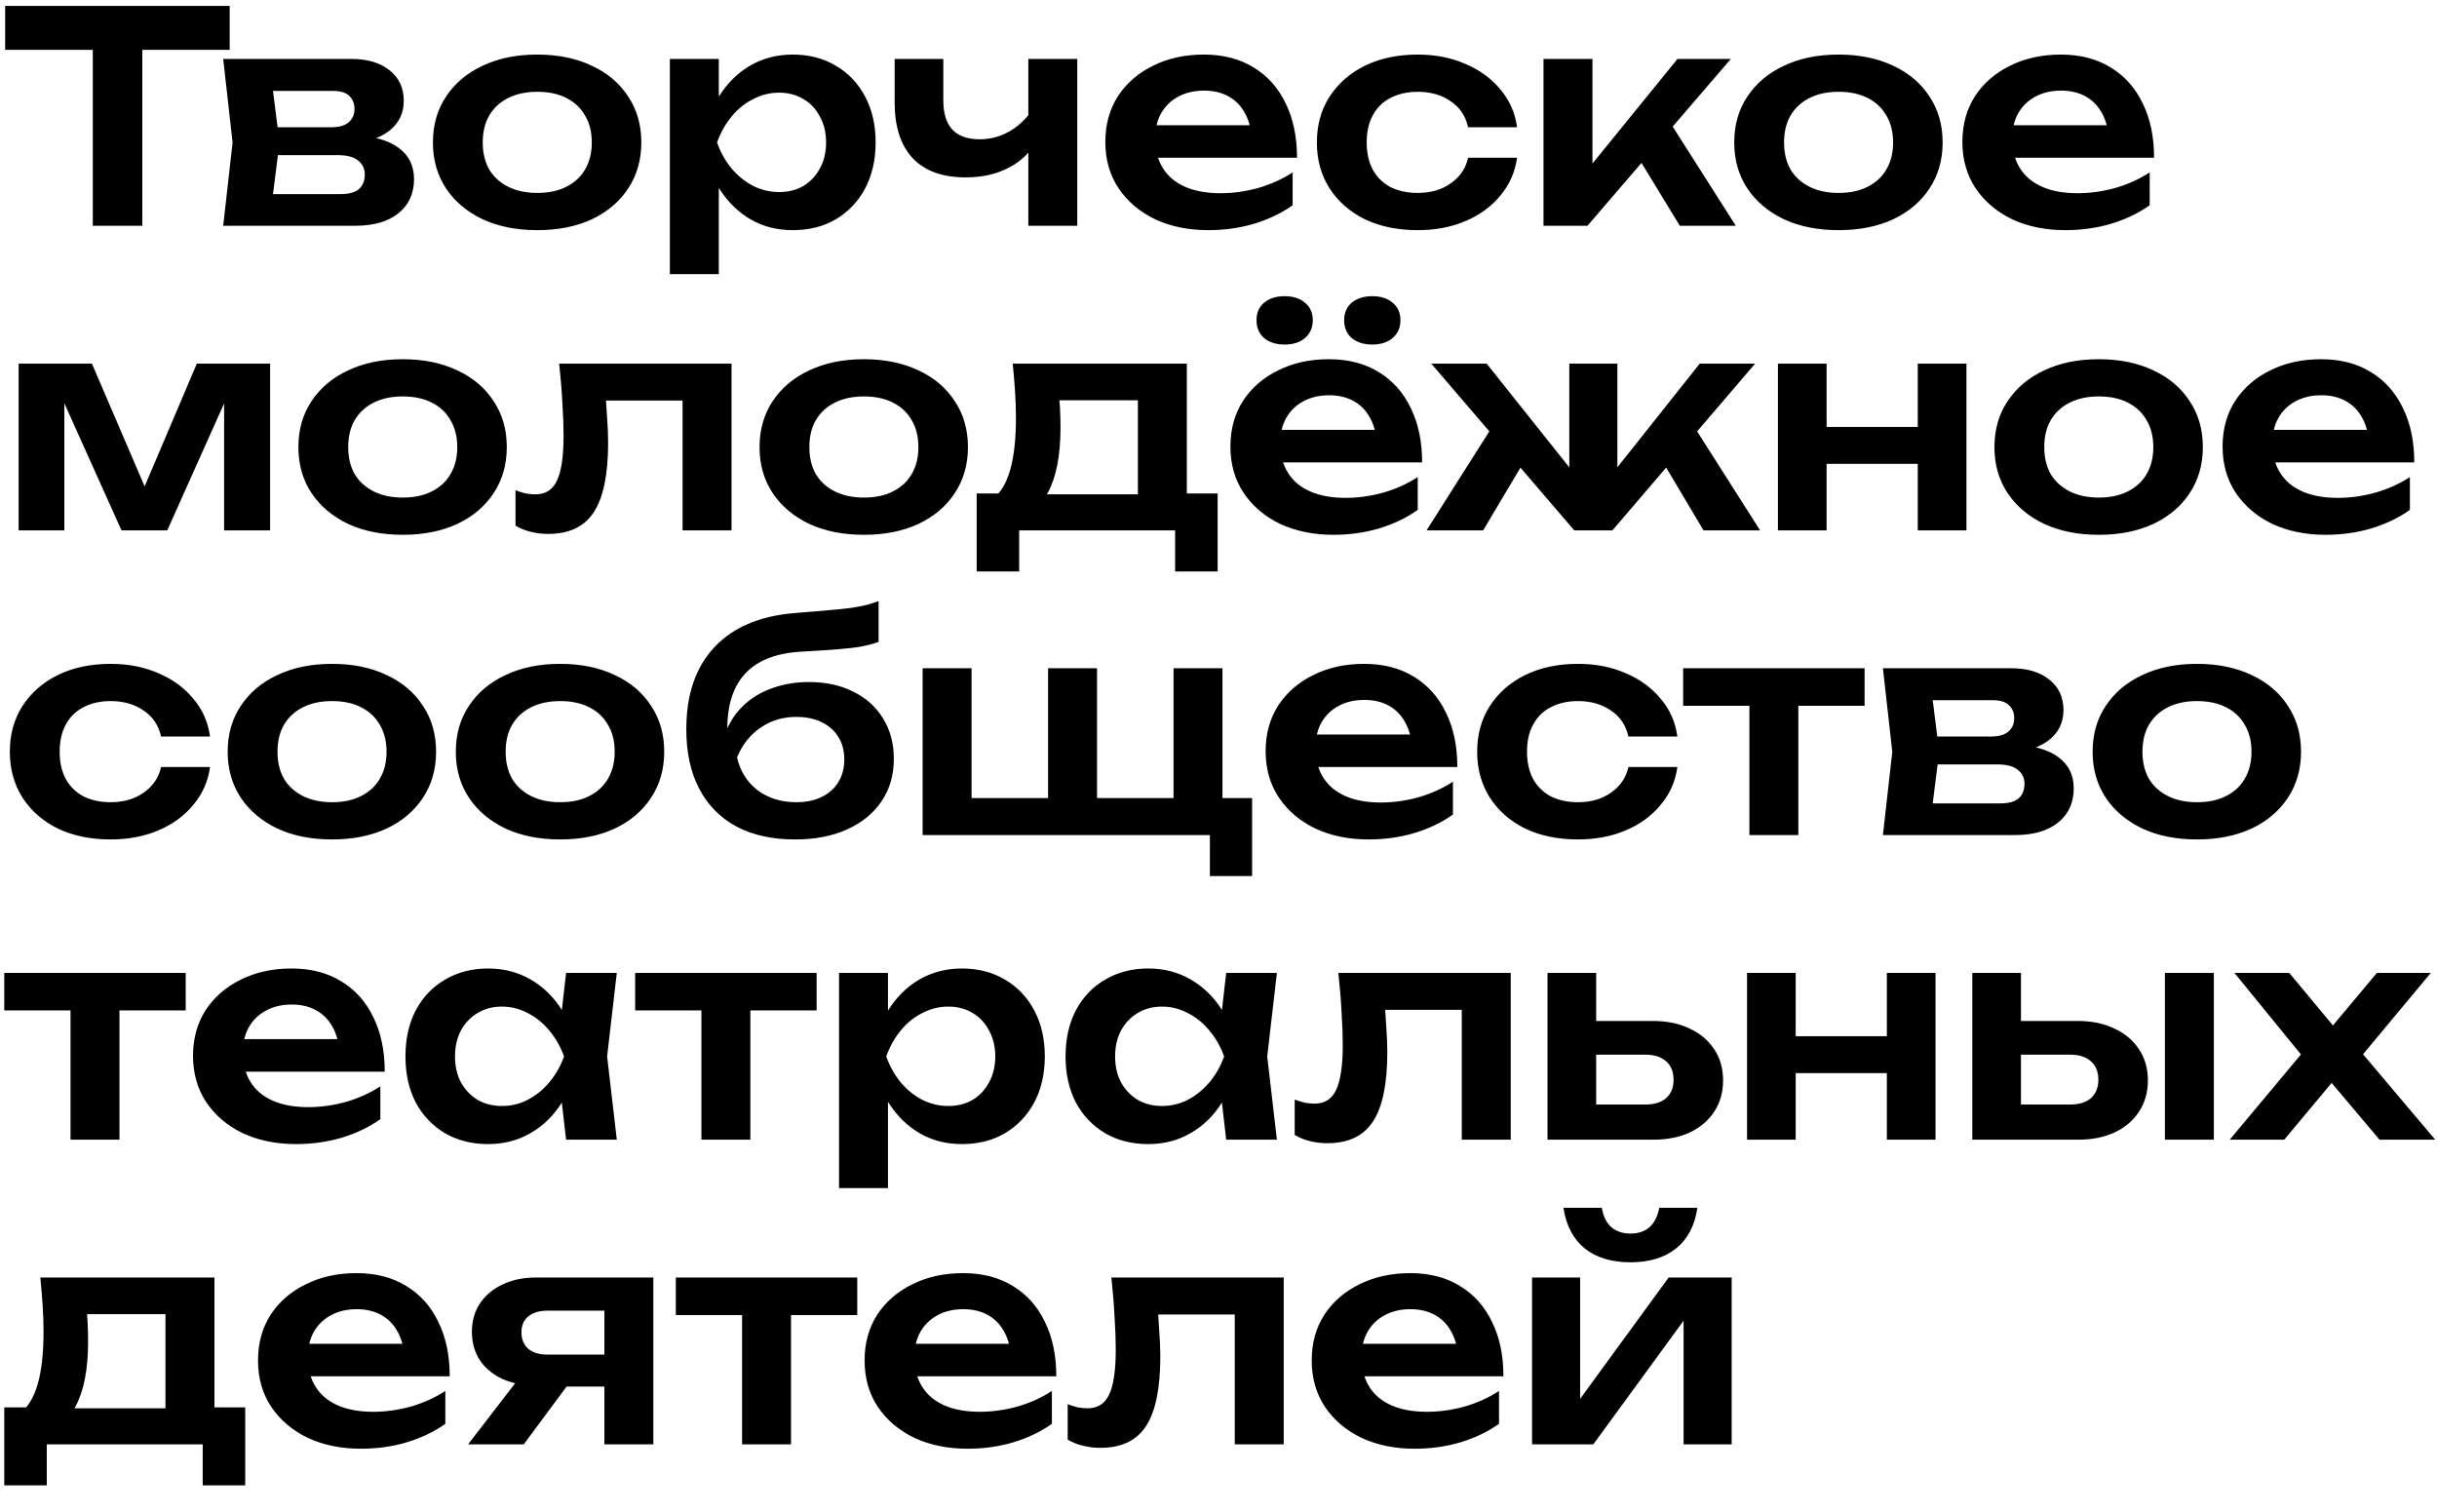 <?xml version="1.0" encoding="UTF-8"?> <svg xmlns="http://www.w3.org/2000/svg" width="224" height="139" viewBox="0 0 224 139" fill="none"><g clip-path="url(#clip0_1291_3607)"><path d="M8.529 2.59H13.082V20.75H8.529V2.59ZM0.473 0.543H21.111V4.584H0.473V0.543ZM20.516 20.75L21.378 13.098L20.516 5.419H32.317C33.79 5.419 34.957 5.77 35.819 6.47C36.682 7.153 37.113 8.087 37.113 9.272C37.113 10.386 36.682 11.293 35.819 11.993C34.957 12.676 33.754 13.08 32.209 13.206L32.532 12.452C34.329 12.505 35.694 12.883 36.628 13.583C37.58 14.266 38.056 15.227 38.056 16.466C38.056 17.795 37.571 18.846 36.601 19.618C35.649 20.373 34.338 20.75 32.667 20.75H20.516ZM24.854 19.753L23.129 17.84H31.293C32.065 17.84 32.631 17.688 32.99 17.382C33.35 17.059 33.529 16.61 33.529 16.035C33.529 15.514 33.332 15.092 32.937 14.769C32.541 14.427 31.895 14.257 30.997 14.257H24.045V11.697H30.404C31.158 11.697 31.706 11.544 32.047 11.239C32.407 10.934 32.586 10.521 32.586 10C32.586 9.515 32.425 9.12 32.101 8.814C31.796 8.509 31.293 8.356 30.593 8.356H23.156L24.854 6.443L25.689 13.098L24.854 19.753ZM49.384 21.154C47.48 21.154 45.809 20.822 44.372 20.157C42.935 19.475 41.813 18.532 41.005 17.328C40.196 16.107 39.792 14.697 39.792 13.098C39.792 11.482 40.196 10.072 41.005 8.868C41.813 7.647 42.935 6.704 44.372 6.039C45.809 5.357 47.48 5.015 49.384 5.015C51.288 5.015 52.958 5.357 54.395 6.039C55.832 6.704 56.946 7.647 57.736 8.868C58.544 10.072 58.949 11.482 58.949 13.098C58.949 14.697 58.544 16.107 57.736 17.328C56.946 18.532 55.832 19.475 54.395 20.157C52.958 20.822 51.288 21.154 49.384 21.154ZM49.384 17.732C50.426 17.732 51.315 17.544 52.051 17.167C52.806 16.789 53.38 16.259 53.776 15.577C54.189 14.876 54.395 14.05 54.395 13.098C54.395 12.128 54.189 11.302 53.776 10.62C53.38 9.919 52.806 9.38 52.051 9.003C51.315 8.626 50.426 8.437 49.384 8.437C48.36 8.437 47.471 8.626 46.716 9.003C45.962 9.38 45.378 9.919 44.965 10.62C44.57 11.302 44.372 12.128 44.372 13.098C44.372 14.05 44.57 14.876 44.965 15.577C45.378 16.259 45.962 16.789 46.716 17.167C47.471 17.544 48.36 17.732 49.384 17.732ZM61.571 5.419H66.07V10.296L65.882 10.889V14.58L66.07 15.685V25.196H61.571V5.419ZM64.507 13.098C64.813 11.464 65.343 10.045 66.097 8.841C66.869 7.62 67.83 6.677 68.98 6.012C70.147 5.348 71.441 5.015 72.86 5.015C74.368 5.015 75.689 5.357 76.82 6.039C77.97 6.704 78.868 7.647 79.515 8.868C80.161 10.072 80.485 11.482 80.485 13.098C80.485 14.697 80.161 16.107 79.515 17.328C78.868 18.532 77.97 19.475 76.82 20.157C75.689 20.822 74.368 21.154 72.86 21.154C71.423 21.154 70.129 20.822 68.98 20.157C67.848 19.493 66.896 18.559 66.124 17.355C65.352 16.134 64.813 14.715 64.507 13.098ZM75.931 13.098C75.931 12.2 75.743 11.41 75.365 10.727C75.006 10.027 74.503 9.488 73.857 9.111C73.21 8.715 72.465 8.518 71.62 8.518C70.776 8.518 69.977 8.715 69.222 9.111C68.468 9.488 67.803 10.027 67.229 10.727C66.672 11.41 66.232 12.2 65.908 13.098C66.232 13.996 66.672 14.787 67.229 15.469C67.803 16.152 68.468 16.691 69.222 17.086C69.977 17.463 70.776 17.652 71.62 17.652C72.465 17.652 73.21 17.463 73.857 17.086C74.503 16.691 75.006 16.152 75.365 15.469C75.743 14.787 75.931 13.996 75.931 13.098ZM88.781 16.304C86.643 16.304 85.018 15.721 83.904 14.553C82.791 13.368 82.234 11.661 82.234 9.434V5.419H86.706V9.245C86.706 11.616 87.82 12.802 90.047 12.802C90.999 12.802 91.897 12.568 92.742 12.101C93.604 11.616 94.358 10.898 95.005 9.946L95.274 12.937C94.717 13.996 93.864 14.823 92.715 15.415C91.583 16.008 90.272 16.304 88.781 16.304ZM94.52 20.75V5.419H99.019V20.75H94.52ZM111.055 21.154C109.241 21.154 107.615 20.822 106.178 20.157C104.759 19.475 103.636 18.523 102.81 17.301C102.002 16.08 101.598 14.661 101.598 13.044C101.598 11.446 101.984 10.045 102.756 8.841C103.547 7.638 104.624 6.704 105.989 6.039C107.355 5.357 108.908 5.015 110.651 5.015C112.429 5.015 113.956 5.41 115.231 6.201C116.506 6.973 117.485 8.069 118.168 9.488C118.868 10.907 119.218 12.577 119.218 14.499H105.208V11.509H116.794L115.042 12.586C114.97 11.688 114.746 10.925 114.369 10.296C114.009 9.667 113.515 9.182 112.887 8.841C112.258 8.5 111.522 8.329 110.678 8.329C109.761 8.329 108.962 8.518 108.28 8.895C107.615 9.254 107.094 9.766 106.717 10.431C106.358 11.078 106.178 11.841 106.178 12.721C106.178 13.781 106.412 14.688 106.879 15.442C107.346 16.197 108.028 16.771 108.926 17.167C109.824 17.562 110.911 17.759 112.186 17.759C113.336 17.759 114.494 17.598 115.662 17.274C116.829 16.933 117.88 16.457 118.814 15.846V18.864C117.808 19.582 116.632 20.148 115.285 20.561C113.956 20.957 112.546 21.154 111.055 21.154ZM139.444 14.499C139.264 15.81 138.752 16.969 137.908 17.975C137.082 18.981 136.013 19.762 134.702 20.319C133.391 20.876 131.927 21.154 130.31 21.154C128.478 21.154 126.862 20.822 125.461 20.157C124.077 19.475 122.991 18.523 122.2 17.301C121.428 16.08 121.042 14.679 121.042 13.098C121.042 11.5 121.428 10.099 122.2 8.895C122.991 7.674 124.077 6.722 125.461 6.039C126.862 5.357 128.478 5.015 130.31 5.015C131.927 5.015 133.391 5.303 134.702 5.878C136.013 6.434 137.082 7.216 137.908 8.222C138.752 9.209 139.264 10.368 139.444 11.697H134.944C134.711 10.655 134.172 9.856 133.328 9.299C132.502 8.724 131.496 8.437 130.31 8.437C129.358 8.437 128.523 8.626 127.805 9.003C127.104 9.362 126.565 9.892 126.188 10.592C125.811 11.275 125.622 12.11 125.622 13.098C125.622 14.068 125.811 14.903 126.188 15.604C126.565 16.287 127.104 16.816 127.805 17.194C128.523 17.553 129.358 17.732 130.31 17.732C131.514 17.732 132.529 17.436 133.355 16.843C134.199 16.25 134.729 15.469 134.944 14.499H139.444ZM141.873 20.75V5.419H146.373V17.113L145.052 16.655L154.186 5.419H159.09L145.915 20.75H141.873ZM154.402 20.75L149.821 13.233L153.135 10.673L159.548 20.75H154.402ZM168.996 21.154C167.092 21.154 165.421 20.822 163.984 20.157C162.547 19.475 161.425 18.532 160.616 17.328C159.808 16.107 159.404 14.697 159.404 13.098C159.404 11.482 159.808 10.072 160.616 8.868C161.425 7.647 162.547 6.704 163.984 6.039C165.421 5.357 167.092 5.015 168.996 5.015C170.9 5.015 172.57 5.357 174.007 6.039C175.444 6.704 176.558 7.647 177.348 8.868C178.156 10.072 178.56 11.482 178.56 13.098C178.56 14.697 178.156 16.107 177.348 17.328C176.558 18.532 175.444 19.475 174.007 20.157C172.57 20.822 170.9 21.154 168.996 21.154ZM168.996 17.732C170.038 17.732 170.927 17.544 171.663 17.167C172.417 16.789 172.992 16.259 173.387 15.577C173.801 14.876 174.007 14.05 174.007 13.098C174.007 12.128 173.801 11.302 173.387 10.62C172.992 9.919 172.417 9.38 171.663 9.003C170.927 8.626 170.038 8.437 168.996 8.437C167.972 8.437 167.083 8.626 166.328 9.003C165.574 9.38 164.99 9.919 164.577 10.62C164.182 11.302 163.984 12.128 163.984 13.098C163.984 14.05 164.182 14.876 164.577 15.577C164.99 16.259 165.574 16.789 166.328 17.167C167.083 17.544 167.972 17.732 168.996 17.732ZM189.831 21.154C188.017 21.154 186.392 20.822 184.955 20.157C183.536 19.475 182.413 18.523 181.587 17.301C180.778 16.08 180.374 14.661 180.374 13.044C180.374 11.446 180.76 10.045 181.533 8.841C182.323 7.638 183.401 6.704 184.766 6.039C186.131 5.357 187.685 5.015 189.427 5.015C191.205 5.015 192.732 5.41 194.007 6.201C195.283 6.973 196.262 8.069 196.944 9.488C197.645 10.907 197.995 12.577 197.995 14.499H183.985V11.509H195.57L193.819 12.586C193.747 11.688 193.522 10.925 193.145 10.296C192.786 9.667 192.292 9.182 191.663 8.841C191.035 8.5 190.298 8.329 189.454 8.329C188.538 8.329 187.739 8.518 187.056 8.895C186.392 9.254 185.871 9.766 185.493 10.431C185.134 11.078 184.955 11.841 184.955 12.721C184.955 13.781 185.188 14.688 185.655 15.442C186.122 16.197 186.805 16.771 187.703 17.167C188.601 17.562 189.688 17.759 190.963 17.759C192.112 17.759 193.271 17.598 194.438 17.274C195.606 16.933 196.657 16.457 197.591 15.846V18.864C196.585 19.582 195.408 20.148 194.061 20.561C192.732 20.957 191.322 21.154 189.831 21.154ZM1.712 48.75V33.419H8.448L14.025 46.406H12.57L18.093 33.419H24.829V48.75H20.599V35.036H21.515L15.372 48.75H11.169L5.026 35.09L5.915 35.063V48.75H1.712ZM37.017 49.154C35.113 49.154 33.443 48.822 32.006 48.157C30.569 47.475 29.446 46.532 28.638 45.328C27.83 44.107 27.426 42.697 27.426 41.098C27.426 39.482 27.83 38.072 28.638 36.868C29.446 35.647 30.569 34.704 32.006 34.039C33.443 33.357 35.113 33.015 37.017 33.015C38.921 33.015 40.592 33.357 42.029 34.039C43.466 34.704 44.579 35.647 45.37 36.868C46.178 38.072 46.582 39.482 46.582 41.098C46.582 42.697 46.178 44.107 45.37 45.328C44.579 46.532 43.466 47.475 42.029 48.157C40.592 48.822 38.921 49.154 37.017 49.154ZM37.017 45.732C38.059 45.732 38.948 45.544 39.685 45.167C40.439 44.789 41.014 44.26 41.409 43.577C41.822 42.876 42.029 42.05 42.029 41.098C42.029 40.128 41.822 39.302 41.409 38.62C41.014 37.919 40.439 37.38 39.685 37.003C38.948 36.626 38.059 36.437 37.017 36.437C35.994 36.437 35.105 36.626 34.35 37.003C33.596 37.38 33.012 37.919 32.599 38.62C32.204 39.302 32.006 40.128 32.006 41.098C32.006 42.05 32.204 42.876 32.599 43.577C33.012 44.26 33.596 44.789 34.35 45.167C35.105 45.544 35.994 45.732 37.017 45.732ZM51.397 33.419H67.24V48.75H62.74V34.767L64.815 36.814H53.634L55.574 35.144C55.663 36.239 55.735 37.254 55.789 38.188C55.861 39.104 55.897 39.931 55.897 40.667C55.897 43.613 55.457 45.75 54.577 47.08C53.714 48.409 52.313 49.073 50.373 49.073C49.835 49.073 49.314 49.01 48.811 48.885C48.326 48.777 47.85 48.588 47.383 48.319V45.059C47.706 45.185 48.02 45.283 48.326 45.355C48.649 45.409 48.946 45.436 49.215 45.436C50.131 45.436 50.787 45.023 51.182 44.197C51.595 43.352 51.801 41.969 51.801 40.047C51.801 39.185 51.766 38.197 51.694 37.084C51.64 35.97 51.541 34.749 51.397 33.419ZM79.405 49.154C77.501 49.154 75.831 48.822 74.394 48.157C72.957 47.475 71.834 46.532 71.026 45.328C70.218 44.107 69.814 42.697 69.814 41.098C69.814 39.482 70.218 38.072 71.026 36.868C71.834 35.647 72.957 34.704 74.394 34.039C75.831 33.357 77.501 33.015 79.405 33.015C81.309 33.015 82.98 33.357 84.417 34.039C85.853 34.704 86.967 35.647 87.757 36.868C88.566 38.072 88.97 39.482 88.97 41.098C88.97 42.697 88.566 44.107 87.757 45.328C86.967 46.532 85.853 47.475 84.417 48.157C82.98 48.822 81.309 49.154 79.405 49.154ZM79.405 45.732C80.447 45.732 81.336 45.544 82.073 45.167C82.827 44.789 83.402 44.26 83.797 43.577C84.21 42.876 84.417 42.05 84.417 41.098C84.417 40.128 84.21 39.302 83.797 38.62C83.402 37.919 82.827 37.38 82.073 37.003C81.336 36.626 80.447 36.437 79.405 36.437C78.381 36.437 77.492 36.626 76.738 37.003C75.983 37.38 75.4 37.919 74.987 38.62C74.591 39.302 74.394 40.128 74.394 41.098C74.394 42.05 74.591 42.876 74.987 43.577C75.4 44.26 75.983 44.789 76.738 45.167C77.492 45.544 78.381 45.732 79.405 45.732ZM111.919 45.355V52.522H108.012V48.75H93.679V52.522H89.772V45.355H94.056L95.053 45.436H106.207L107.096 45.355H111.919ZM93.086 33.419H109.09V47.726H104.591V34.713L106.665 36.787H95.322L97.127 35.171C97.289 35.943 97.388 36.68 97.424 37.38C97.46 38.063 97.478 38.7 97.478 39.293C97.478 41.844 97.091 43.837 96.319 45.274C95.547 46.693 94.46 47.403 93.059 47.403L91.227 45.867C92.664 44.825 93.382 42.338 93.382 38.404C93.382 37.632 93.355 36.832 93.301 36.006C93.248 35.162 93.176 34.3 93.086 33.419ZM122.553 49.154C120.739 49.154 119.113 48.822 117.676 48.157C116.257 47.475 115.135 46.523 114.308 45.301C113.5 44.08 113.096 42.661 113.096 41.044C113.096 39.446 113.482 38.045 114.254 36.841C115.045 35.638 116.122 34.704 117.488 34.039C118.853 33.357 120.406 33.015 122.149 33.015C123.927 33.015 125.454 33.41 126.729 34.201C128.004 34.973 128.983 36.069 129.666 37.488C130.366 38.907 130.717 40.577 130.717 42.499H116.706V39.509H128.292L126.54 40.586C126.469 39.688 126.244 38.925 125.867 38.296C125.508 37.667 125.014 37.182 124.385 36.841C123.756 36.5 123.02 36.329 122.176 36.329C121.26 36.329 120.46 36.518 119.778 36.895C119.113 37.254 118.592 37.766 118.215 38.431C117.856 39.078 117.676 39.841 117.676 40.721C117.676 41.781 117.91 42.688 118.377 43.442C118.844 44.197 119.526 44.771 120.424 45.167C121.322 45.562 122.409 45.759 123.684 45.759C124.834 45.759 125.993 45.598 127.16 45.274C128.328 44.933 129.378 44.457 130.312 43.846V46.864C129.307 47.583 128.13 48.148 126.783 48.561C125.454 48.957 124.044 49.154 122.553 49.154ZM118.08 31.668C117.308 31.668 116.679 31.471 116.194 31.075C115.727 30.662 115.494 30.114 115.494 29.432C115.494 28.749 115.727 28.21 116.194 27.815C116.679 27.42 117.308 27.223 118.08 27.223C118.853 27.223 119.472 27.42 119.939 27.815C120.424 28.21 120.667 28.749 120.667 29.432C120.667 30.114 120.424 30.662 119.939 31.075C119.472 31.471 118.853 31.668 118.08 31.668ZM126.136 31.668C125.364 31.668 124.735 31.471 124.25 31.075C123.783 30.662 123.55 30.114 123.55 29.432C123.55 28.749 123.783 28.21 124.25 27.815C124.735 27.42 125.364 27.223 126.136 27.223C126.909 27.223 127.528 27.42 127.995 27.815C128.48 28.21 128.723 28.749 128.723 29.432C128.723 30.114 128.48 30.662 127.995 31.075C127.528 31.471 126.909 31.668 126.136 31.668ZM131.123 48.75L137.509 38.673L140.796 41.233L136.323 48.75H131.123ZM156.584 48.75L152.112 41.233L155.372 38.673L161.784 48.75H156.584ZM148.663 44.978L147.397 44.547L156.234 33.419H161.326L148.205 48.75H144.703L131.554 33.419H136.647L145.511 44.547L144.245 44.978V33.419H148.663V44.978ZM163.422 33.419H167.895V48.75H163.422V33.419ZM176.274 33.419H180.747V48.75H176.274V33.419ZM165.982 39.239H178.025V42.634H165.982V39.239ZM192.913 49.154C191.009 49.154 189.338 48.822 187.901 48.157C186.464 47.475 185.342 46.532 184.534 45.328C183.725 44.107 183.321 42.697 183.321 41.098C183.321 39.482 183.725 38.072 184.534 36.868C185.342 35.647 186.464 34.704 187.901 34.039C189.338 33.357 191.009 33.015 192.913 33.015C194.817 33.015 196.487 33.357 197.924 34.039C199.361 34.704 200.475 35.647 201.265 36.868C202.073 38.072 202.478 39.482 202.478 41.098C202.478 42.697 202.073 44.107 201.265 45.328C200.475 46.532 199.361 47.475 197.924 48.157C196.487 48.822 194.817 49.154 192.913 49.154ZM192.913 45.732C193.955 45.732 194.844 45.544 195.58 45.167C196.335 44.789 196.909 44.26 197.305 43.577C197.718 42.876 197.924 42.05 197.924 41.098C197.924 40.128 197.718 39.302 197.305 38.62C196.909 37.919 196.335 37.38 195.58 37.003C194.844 36.626 193.955 36.437 192.913 36.437C191.889 36.437 191 36.626 190.245 37.003C189.491 37.38 188.907 37.919 188.494 38.62C188.099 39.302 187.901 40.128 187.901 41.098C187.901 42.05 188.099 42.876 188.494 43.577C188.907 44.26 189.491 44.789 190.245 45.167C191 45.544 191.889 45.732 192.913 45.732ZM213.748 49.154C211.934 49.154 210.309 48.822 208.872 48.157C207.453 47.475 206.33 46.523 205.504 45.301C204.696 44.08 204.291 42.661 204.291 41.044C204.291 39.446 204.678 38.045 205.45 36.841C206.24 35.638 207.318 34.704 208.683 34.039C210.048 33.357 211.602 33.015 213.344 33.015C215.122 33.015 216.649 33.41 217.924 34.201C219.2 34.973 220.179 36.069 220.861 37.488C221.562 38.907 221.912 40.577 221.912 42.499H207.902V39.509H219.487L217.736 40.586C217.664 39.688 217.44 38.925 217.062 38.296C216.703 37.667 216.209 37.182 215.58 36.841C214.952 36.5 214.215 36.329 213.371 36.329C212.455 36.329 211.656 36.518 210.973 36.895C210.309 37.254 209.788 37.766 209.411 38.431C209.051 39.078 208.872 39.841 208.872 40.721C208.872 41.781 209.105 42.688 209.572 43.442C210.039 44.197 210.722 44.771 211.62 45.167C212.518 45.562 213.605 45.759 214.88 45.759C216.03 45.759 217.188 45.598 218.356 45.274C219.523 44.933 220.574 44.457 221.508 43.846V46.864C220.502 47.583 219.326 48.148 217.978 48.561C216.649 48.957 215.239 49.154 213.748 49.154ZM19.306 70.499C19.126 71.811 18.614 72.969 17.77 73.975C16.944 74.981 15.875 75.762 14.564 76.319C13.253 76.876 11.789 77.154 10.172 77.154C8.34 77.154 6.723 76.822 5.322 76.157C3.939 75.475 2.853 74.523 2.062 73.301C1.29 72.08 0.904 70.679 0.904 69.098C0.904 67.5 1.29 66.099 2.062 64.895C2.853 63.674 3.939 62.722 5.322 62.039C6.723 61.357 8.34 61.015 10.172 61.015C11.789 61.015 13.253 61.303 14.564 61.877C15.875 62.434 16.944 63.216 17.77 64.222C18.614 65.209 19.126 66.368 19.306 67.697H14.806C14.573 66.655 14.034 65.856 13.19 65.299C12.364 64.725 11.358 64.437 10.172 64.437C9.22 64.437 8.385 64.626 7.666 65.003C6.966 65.362 6.427 65.892 6.05 66.593C5.673 67.275 5.484 68.11 5.484 69.098C5.484 70.068 5.673 70.903 6.05 71.604C6.427 72.287 6.966 72.816 7.666 73.194C8.385 73.553 9.22 73.732 10.172 73.732C11.376 73.732 12.39 73.436 13.217 72.843C14.061 72.251 14.591 71.469 14.806 70.499H19.306ZM30.518 77.154C28.614 77.154 26.944 76.822 25.507 76.157C24.07 75.475 22.948 74.532 22.139 73.328C21.331 72.107 20.927 70.697 20.927 69.098C20.927 67.482 21.331 66.072 22.139 64.868C22.948 63.647 24.07 62.704 25.507 62.039C26.944 61.357 28.614 61.015 30.518 61.015C32.422 61.015 34.093 61.357 35.53 62.039C36.967 62.704 38.081 63.647 38.871 64.868C39.679 66.072 40.083 67.482 40.083 69.098C40.083 70.697 39.679 72.107 38.871 73.328C38.081 74.532 36.967 75.475 35.53 76.157C34.093 76.822 32.422 77.154 30.518 77.154ZM30.518 73.732C31.56 73.732 32.449 73.544 33.186 73.167C33.94 72.789 34.515 72.26 34.91 71.577C35.323 70.876 35.53 70.05 35.53 69.098C35.53 68.128 35.323 67.302 34.91 66.62C34.515 65.919 33.94 65.38 33.186 65.003C32.449 64.626 31.56 64.437 30.518 64.437C29.495 64.437 28.605 64.626 27.851 65.003C27.097 65.38 26.513 65.919 26.1 66.62C25.705 67.302 25.507 68.128 25.507 69.098C25.507 70.05 25.705 70.876 26.1 71.577C26.513 72.26 27.097 72.789 27.851 73.167C28.605 73.544 29.495 73.732 30.518 73.732ZM51.489 77.154C49.585 77.154 47.914 76.822 46.477 76.157C45.04 75.475 43.918 74.532 43.109 73.328C42.301 72.107 41.897 70.697 41.897 69.098C41.897 67.482 42.301 66.072 43.109 64.868C43.918 63.647 45.04 62.704 46.477 62.039C47.914 61.357 49.585 61.015 51.489 61.015C53.393 61.015 55.063 61.357 56.5 62.039C57.937 62.704 59.051 63.647 59.841 64.868C60.649 66.072 61.053 67.482 61.053 69.098C61.053 70.697 60.649 72.107 59.841 73.328C59.051 74.532 57.937 75.475 56.5 76.157C55.063 76.822 53.393 77.154 51.489 77.154ZM51.489 73.732C52.531 73.732 53.42 73.544 54.156 73.167C54.91 72.789 55.485 72.26 55.88 71.577C56.294 70.876 56.5 70.05 56.5 69.098C56.5 68.128 56.294 67.302 55.88 66.62C55.485 65.919 54.91 65.38 54.156 65.003C53.42 64.626 52.531 64.437 51.489 64.437C50.465 64.437 49.576 64.626 48.821 65.003C48.067 65.38 47.483 65.919 47.07 66.62C46.675 67.302 46.477 68.128 46.477 69.098C46.477 70.05 46.675 70.876 47.07 71.577C47.483 72.26 48.067 72.789 48.821 73.167C49.576 73.544 50.465 73.732 51.489 73.732ZM73.079 77.154C70.977 77.154 69.181 76.759 67.69 75.969C66.199 75.16 65.059 74.002 64.268 72.493C63.478 70.984 63.083 69.161 63.083 67.024C63.083 63.844 63.936 61.339 65.642 59.507C67.349 57.674 69.792 56.624 72.971 56.354C74.264 56.246 75.333 56.157 76.177 56.085C77.021 56.013 77.713 55.941 78.252 55.869C78.808 55.779 79.275 55.69 79.653 55.6C80.03 55.492 80.398 55.375 80.757 55.249V58.995C80.38 59.138 79.895 59.273 79.302 59.399C78.728 59.507 77.991 59.596 77.093 59.668C76.213 59.74 75.126 59.812 73.833 59.884C71.48 59.992 69.729 60.638 68.579 61.824C67.43 63.009 66.855 64.716 66.855 66.943V67.67L66.693 67.347C67.052 66.377 67.6 65.542 68.337 64.841C69.073 64.141 69.953 63.611 70.977 63.252C72.019 62.874 73.141 62.686 74.345 62.686C75.908 62.686 77.273 62.982 78.44 63.575C79.608 64.15 80.515 64.967 81.162 66.027C81.826 67.087 82.158 68.326 82.158 69.745C82.158 71.236 81.781 72.538 81.027 73.652C80.272 74.765 79.213 75.627 77.847 76.238C76.5 76.849 74.911 77.154 73.079 77.154ZM73.186 73.732C74.085 73.732 74.866 73.571 75.53 73.247C76.195 72.924 76.707 72.466 77.066 71.873C77.425 71.281 77.605 70.589 77.605 69.799C77.605 69.008 77.425 68.326 77.066 67.751C76.707 67.158 76.195 66.7 75.53 66.377C74.866 66.054 74.085 65.892 73.186 65.892C71.947 65.892 70.851 66.224 69.899 66.889C68.947 67.535 68.229 68.443 67.744 69.61C68.031 70.868 68.66 71.873 69.63 72.628C70.618 73.364 71.803 73.732 73.186 73.732ZM112.366 61.419V74.729L110.992 73.355H115.088V80.522H111.208V75.699L112.555 76.75H84.804V61.419H89.303V74.729L87.929 73.355H97.548L96.335 74.729V61.419H100.835V74.729L99.461 73.355H109.079L107.867 74.729V61.419H112.366ZM125.789 77.154C123.975 77.154 122.349 76.822 120.912 76.157C119.493 75.475 118.371 74.523 117.545 73.301C116.736 72.08 116.332 70.661 116.332 69.044C116.332 67.446 116.718 66.045 117.491 64.841C118.281 63.638 119.359 62.704 120.724 62.039C122.089 61.357 123.643 61.015 125.385 61.015C127.163 61.015 128.69 61.41 129.965 62.201C131.241 62.973 132.22 64.069 132.902 65.488C133.603 66.907 133.953 68.577 133.953 70.499H119.943V67.509H131.528L129.777 68.586C129.705 67.688 129.48 66.925 129.103 66.296C128.744 65.668 128.25 65.183 127.621 64.841C126.993 64.5 126.256 64.329 125.412 64.329C124.496 64.329 123.697 64.518 123.014 64.895C122.349 65.254 121.829 65.766 121.451 66.431C121.092 67.078 120.912 67.841 120.912 68.721C120.912 69.781 121.146 70.688 121.613 71.442C122.08 72.197 122.763 72.771 123.661 73.167C124.559 73.562 125.645 73.759 126.921 73.759C128.07 73.759 129.229 73.598 130.396 73.274C131.564 72.933 132.615 72.457 133.549 71.846V74.864C132.543 75.582 131.366 76.148 130.019 76.561C128.69 76.957 127.28 77.154 125.789 77.154ZM154.178 70.499C153.999 71.811 153.487 72.969 152.643 73.975C151.816 74.981 150.748 75.762 149.436 76.319C148.125 76.876 146.661 77.154 145.045 77.154C143.213 77.154 141.596 76.822 140.195 76.157C138.812 75.475 137.725 74.523 136.935 73.301C136.163 72.08 135.776 70.679 135.776 69.098C135.776 67.5 136.163 66.099 136.935 64.895C137.725 63.674 138.812 62.722 140.195 62.039C141.596 61.357 143.213 61.015 145.045 61.015C146.661 61.015 148.125 61.303 149.436 61.877C150.748 62.434 151.816 63.216 152.643 64.222C153.487 65.209 153.999 66.368 154.178 67.697H149.679C149.445 66.655 148.907 65.856 148.062 65.299C147.236 64.725 146.23 64.437 145.045 64.437C144.093 64.437 143.257 64.626 142.539 65.003C141.838 65.362 141.3 65.892 140.922 66.593C140.545 67.275 140.357 68.11 140.357 69.098C140.357 70.068 140.545 70.903 140.922 71.604C141.3 72.287 141.838 72.816 142.539 73.194C143.257 73.553 144.093 73.732 145.045 73.732C146.248 73.732 147.263 73.436 148.089 72.843C148.933 72.251 149.463 71.469 149.679 70.499H154.178ZM160.798 62.982H165.297V76.75H160.798V62.982ZM154.709 61.419H171.386V64.868H154.709V61.419ZM173.07 76.75L173.932 69.098L173.07 61.419H184.871C186.344 61.419 187.511 61.77 188.373 62.47C189.236 63.153 189.667 64.087 189.667 65.272C189.667 66.386 189.236 67.293 188.373 67.993C187.511 68.676 186.308 69.08 184.763 69.206L185.086 68.452C186.883 68.505 188.248 68.883 189.182 69.583C190.134 70.266 190.61 71.227 190.61 72.466C190.61 73.795 190.125 74.846 189.155 75.618C188.203 76.373 186.892 76.75 185.221 76.75H173.07ZM177.408 75.753L175.683 73.84H183.847C184.619 73.84 185.185 73.688 185.544 73.382C185.904 73.059 186.083 72.61 186.083 72.035C186.083 71.514 185.886 71.092 185.49 70.769C185.095 70.427 184.449 70.257 183.551 70.257H176.599V67.697H182.958C183.712 67.697 184.26 67.544 184.601 67.239C184.961 66.934 185.14 66.521 185.14 66C185.14 65.515 184.979 65.12 184.655 64.814C184.35 64.509 183.847 64.356 183.146 64.356H175.71L177.408 62.443L178.243 69.098L177.408 75.753ZM201.938 77.154C200.034 77.154 198.363 76.822 196.926 76.157C195.489 75.475 194.367 74.532 193.558 73.328C192.75 72.107 192.346 70.697 192.346 69.098C192.346 67.482 192.75 66.072 193.558 64.868C194.367 63.647 195.489 62.704 196.926 62.039C198.363 61.357 200.034 61.015 201.938 61.015C203.842 61.015 205.512 61.357 206.949 62.039C208.386 62.704 209.5 63.647 210.29 64.868C211.098 66.072 211.502 67.482 211.502 69.098C211.502 70.697 211.098 72.107 210.29 73.328C209.5 74.532 208.386 75.475 206.949 76.157C205.512 76.822 203.842 77.154 201.938 77.154ZM201.938 73.732C202.979 73.732 203.869 73.544 204.605 73.167C205.359 72.789 205.934 72.26 206.329 71.577C206.742 70.876 206.949 70.05 206.949 69.098C206.949 68.128 206.742 67.302 206.329 66.62C205.934 65.919 205.359 65.38 204.605 65.003C203.869 64.626 202.979 64.437 201.938 64.437C200.914 64.437 200.025 64.626 199.27 65.003C198.516 65.38 197.932 65.919 197.519 66.62C197.124 67.302 196.926 68.128 196.926 69.098C196.926 70.05 197.124 70.876 197.519 71.577C197.932 72.26 198.516 72.789 199.27 73.167C200.025 73.544 200.914 73.732 201.938 73.732ZM6.481 90.982H10.98V104.75H6.481V90.982ZM0.392 89.419H17.07V92.868H0.392V89.419ZM27.2 105.154C25.386 105.154 23.76 104.822 22.323 104.157C20.904 103.475 19.782 102.523 18.956 101.301C18.147 100.08 17.743 98.661 17.743 97.044C17.743 95.446 18.129 94.045 18.902 92.841C19.692 91.638 20.77 90.704 22.135 90.039C23.5 89.357 25.054 89.015 26.796 89.015C28.574 89.015 30.101 89.41 31.376 90.201C32.651 90.973 33.63 92.069 34.313 93.488C35.014 94.907 35.364 96.577 35.364 98.499H21.354V95.509H32.939L31.188 96.586C31.116 95.688 30.891 94.925 30.514 94.296C30.155 93.668 29.661 93.183 29.032 92.841C28.404 92.5 27.667 92.329 26.823 92.329C25.907 92.329 25.108 92.518 24.425 92.895C23.76 93.254 23.239 93.766 22.862 94.431C22.503 95.078 22.323 95.841 22.323 96.721C22.323 97.781 22.557 98.688 23.024 99.442C23.491 100.197 24.174 100.771 25.072 101.167C25.97 101.562 27.056 101.759 28.332 101.759C29.481 101.759 30.64 101.598 31.807 101.274C32.975 100.933 34.026 100.457 34.96 99.846V102.864C33.954 103.582 32.777 104.148 31.43 104.561C30.101 104.957 28.691 105.154 27.2 105.154ZM52.033 104.75L51.386 99.146L52.114 97.098L51.386 95.078L52.033 89.419H56.694L55.805 97.098L56.694 104.75H52.033ZM53.218 97.098C52.931 98.715 52.401 100.134 51.629 101.355C50.874 102.559 49.913 103.493 48.746 104.157C47.596 104.822 46.303 105.154 44.866 105.154C43.375 105.154 42.055 104.822 40.905 104.157C39.756 103.475 38.858 102.532 38.211 101.328C37.582 100.107 37.268 98.697 37.268 97.098C37.268 95.482 37.582 94.072 38.211 92.868C38.858 91.647 39.756 90.704 40.905 90.039C42.055 89.357 43.375 89.015 44.866 89.015C46.303 89.015 47.596 89.348 48.746 90.012C49.913 90.677 50.883 91.62 51.656 92.841C52.428 94.045 52.949 95.464 53.218 97.098ZM41.822 97.098C41.822 97.996 42.001 98.787 42.36 99.469C42.737 100.152 43.249 100.691 43.896 101.086C44.543 101.463 45.288 101.652 46.132 101.652C46.977 101.652 47.767 101.463 48.503 101.086C49.258 100.691 49.922 100.152 50.497 99.469C51.072 98.787 51.521 97.996 51.844 97.098C51.521 96.2 51.072 95.41 50.497 94.727C49.922 94.027 49.258 93.488 48.503 93.111C47.767 92.716 46.977 92.518 46.132 92.518C45.288 92.518 44.543 92.716 43.896 93.111C43.249 93.488 42.737 94.027 42.36 94.727C42.001 95.41 41.822 96.2 41.822 97.098ZM64.471 90.982H68.971V104.75H64.471V90.982ZM58.382 89.419H75.06V92.868H58.382V89.419ZM77.121 89.419H81.62V94.296L81.432 94.889V98.58L81.62 99.685V109.196H77.121V89.419ZM80.058 97.098C80.363 95.464 80.893 94.045 81.647 92.841C82.419 91.62 83.38 90.677 84.53 90.012C85.698 89.348 86.991 89.015 88.41 89.015C89.919 89.015 91.239 89.357 92.37 90.039C93.52 90.704 94.418 91.647 95.065 92.868C95.711 94.072 96.035 95.482 96.035 97.098C96.035 98.697 95.711 100.107 95.065 101.328C94.418 102.532 93.52 103.475 92.37 104.157C91.239 104.822 89.919 105.154 88.41 105.154C86.973 105.154 85.68 104.822 84.53 104.157C83.398 103.493 82.446 102.559 81.674 101.355C80.902 100.134 80.363 98.715 80.058 97.098ZM91.481 97.098C91.481 96.2 91.293 95.41 90.915 94.727C90.556 94.027 90.053 93.488 89.407 93.111C88.76 92.716 88.015 92.518 87.17 92.518C86.326 92.518 85.527 92.716 84.772 93.111C84.018 93.488 83.353 94.027 82.779 94.727C82.222 95.41 81.782 96.2 81.459 97.098C81.782 97.996 82.222 98.787 82.779 99.469C83.353 100.152 84.018 100.691 84.772 101.086C85.527 101.463 86.326 101.652 87.17 101.652C88.015 101.652 88.76 101.463 89.407 101.086C90.053 100.691 90.556 100.152 90.915 99.469C91.293 98.787 91.481 97.996 91.481 97.098ZM112.707 104.75L112.06 99.146L112.788 97.098L112.06 95.078L112.707 89.419H117.368L116.479 97.098L117.368 104.75H112.707ZM113.893 97.098C113.605 98.715 113.075 100.134 112.303 101.355C111.549 102.559 110.588 103.493 109.42 104.157C108.27 104.822 106.977 105.154 105.54 105.154C104.049 105.154 102.729 104.822 101.58 104.157C100.43 103.475 99.532 102.532 98.885 101.328C98.257 100.107 97.942 98.697 97.942 97.098C97.942 95.482 98.257 94.072 98.885 92.868C99.532 91.647 100.43 90.704 101.58 90.039C102.729 89.357 104.049 89.015 105.54 89.015C106.977 89.015 108.27 89.348 109.42 90.012C110.588 90.677 111.558 91.62 112.33 92.841C113.102 94.045 113.623 95.464 113.893 97.098ZM102.496 97.098C102.496 97.996 102.675 98.787 103.035 99.469C103.412 100.152 103.924 100.691 104.57 101.086C105.217 101.463 105.962 101.652 106.807 101.652C107.651 101.652 108.441 101.463 109.178 101.086C109.932 100.691 110.597 100.152 111.171 99.469C111.746 98.787 112.195 97.996 112.518 97.098C112.195 96.2 111.746 95.41 111.171 94.727C110.597 94.027 109.932 93.488 109.178 93.111C108.441 92.716 107.651 92.518 106.807 92.518C105.962 92.518 105.217 92.716 104.57 93.111C103.924 93.488 103.412 94.027 103.035 94.727C102.675 95.41 102.496 96.2 102.496 97.098ZM123.017 89.419H138.86V104.75H134.36V90.767L136.435 92.814H125.253L127.193 91.144C127.283 92.24 127.355 93.254 127.409 94.188C127.481 95.104 127.517 95.931 127.517 96.667C127.517 99.613 127.077 101.75 126.196 103.08C125.334 104.409 123.933 105.073 121.993 105.073C121.454 105.073 120.934 105.01 120.431 104.885C119.946 104.777 119.47 104.588 119.003 104.319V101.059C119.326 101.185 119.64 101.283 119.946 101.355C120.269 101.409 120.565 101.436 120.835 101.436C121.751 101.436 122.406 101.023 122.802 100.197C123.215 99.352 123.421 97.969 123.421 96.047C123.421 95.185 123.385 94.197 123.314 93.084C123.26 91.97 123.161 90.749 123.017 89.419ZM142.242 104.75V89.419H146.714V103.591L145.259 101.517H151.241C152.067 101.517 152.704 101.319 153.153 100.924C153.603 100.511 153.827 99.954 153.827 99.254C153.827 98.517 153.603 97.951 153.153 97.556C152.704 97.143 152.067 96.936 151.241 96.936H145.286V93.838H151.914C153.225 93.838 154.357 94.072 155.309 94.539C156.279 94.988 157.033 95.625 157.572 96.452C158.111 97.26 158.38 98.212 158.38 99.308C158.38 100.385 158.111 101.337 157.572 102.163C157.033 102.99 156.288 103.627 155.336 104.076C154.384 104.525 153.261 104.75 151.968 104.75H142.242ZM160.581 89.419H165.053V104.75H160.581V89.419ZM173.432 89.419H177.905V104.75H173.432V89.419ZM163.14 95.239H175.184V98.634H163.14V95.239ZM198.989 89.419H203.489V104.75H198.989V89.419ZM181.288 104.75V89.419H185.76V103.591L184.305 101.517H190.287C191.113 101.517 191.751 101.319 192.2 100.924C192.649 100.511 192.873 99.954 192.873 99.254C192.873 98.517 192.649 97.951 192.2 97.556C191.751 97.143 191.113 96.936 190.287 96.936H184.332V93.838H190.96C192.272 93.838 193.403 94.072 194.355 94.539C195.325 94.988 196.079 95.625 196.618 96.452C197.157 97.26 197.427 98.212 197.427 99.308C197.427 100.385 197.157 101.337 196.618 102.163C196.079 102.99 195.334 103.627 194.382 104.076C193.43 104.525 192.307 104.75 191.014 104.75H181.288ZM204.949 104.75L212.197 96.074L212.17 97.745L205.38 89.419H210.418L215.214 95.185H213.652L218.474 89.419H223.432L216.427 97.826L216.211 95.724L223.836 104.75H218.717L213.49 98.553H215.133L209.96 104.75H204.949ZM22.539 129.355V136.522H18.632V132.75H4.299V136.522H0.392V129.355H4.676L5.673 129.436H16.827L17.716 129.355H22.539ZM3.706 117.419H19.71V131.726H15.21V118.713L17.285 120.787H5.942L7.747 119.171C7.909 119.943 8.008 120.68 8.044 121.38C8.08 122.063 8.098 122.7 8.098 123.293C8.098 125.844 7.711 127.837 6.939 129.274C6.167 130.693 5.08 131.403 3.679 131.403L1.847 129.867C3.284 128.825 4.002 126.338 4.002 122.404C4.002 121.632 3.975 120.832 3.921 120.006C3.867 119.162 3.796 118.3 3.706 117.419ZM33.173 133.154C31.359 133.154 29.733 132.822 28.296 132.157C26.877 131.475 25.755 130.523 24.928 129.301C24.12 128.08 23.716 126.661 23.716 125.044C23.716 123.446 24.102 122.045 24.874 120.841C25.665 119.638 26.742 118.704 28.108 118.039C29.473 117.357 31.026 117.015 32.769 117.015C34.547 117.015 36.074 117.41 37.349 118.201C38.624 118.973 39.603 120.069 40.286 121.488C40.986 122.907 41.337 124.577 41.337 126.499H27.326V123.509H38.912L37.16 124.586C37.089 123.688 36.864 122.925 36.487 122.296C36.127 121.667 35.634 121.182 35.005 120.841C34.376 120.5 33.64 120.329 32.796 120.329C31.88 120.329 31.08 120.518 30.398 120.895C29.733 121.254 29.212 121.766 28.835 122.431C28.476 123.077 28.296 123.841 28.296 124.721C28.296 125.781 28.53 126.688 28.997 127.442C29.464 128.197 30.146 128.771 31.044 129.167C31.942 129.562 33.029 129.759 34.304 129.759C35.454 129.759 36.612 129.598 37.78 129.274C38.947 128.933 39.998 128.457 40.932 127.846V130.864C39.926 131.582 38.75 132.148 37.403 132.561C36.074 132.957 34.664 133.154 33.173 133.154ZM56.847 124.505V127.442H49.303L49.249 127.334C48.082 127.334 47.058 127.137 46.178 126.742C45.297 126.329 44.606 125.754 44.103 125.017C43.618 124.263 43.376 123.392 43.376 122.404C43.376 121.416 43.618 120.554 44.103 119.817C44.606 119.063 45.297 118.479 46.178 118.066C47.058 117.635 48.082 117.419 49.249 117.419H60.053V132.75H55.554V118.605L56.901 120.464H50.327C49.572 120.464 48.98 120.644 48.549 121.003C48.135 121.344 47.929 121.829 47.929 122.458C47.929 123.086 48.135 123.589 48.549 123.967C48.98 124.326 49.572 124.505 50.327 124.505H56.847ZM53.452 125.583L48.144 132.75H43.025L48.549 125.583H53.452ZM68.208 118.982H72.707V132.75H68.208V118.982ZM62.118 117.419H78.796V120.868H62.118V117.419ZM88.927 133.154C87.113 133.154 85.487 132.822 84.05 132.157C82.631 131.475 81.508 130.523 80.682 129.301C79.874 128.08 79.47 126.661 79.47 125.044C79.47 123.446 79.856 122.045 80.628 120.841C81.419 119.638 82.496 118.704 83.862 118.039C85.227 117.357 86.78 117.015 88.523 117.015C90.301 117.015 91.828 117.41 93.103 118.201C94.378 118.973 95.357 120.069 96.04 121.488C96.74 122.907 97.091 124.577 97.091 126.499H83.08V123.509H94.666L92.914 124.586C92.843 123.688 92.618 122.925 92.241 122.296C91.882 121.667 91.388 121.182 90.759 120.841C90.13 120.5 89.394 120.329 88.55 120.329C87.633 120.329 86.834 120.518 86.152 120.895C85.487 121.254 84.966 121.766 84.589 122.431C84.23 123.077 84.05 123.841 84.05 124.721C84.05 125.781 84.284 126.688 84.751 127.442C85.218 128.197 85.9 128.771 86.798 129.167C87.696 129.562 88.783 129.759 90.058 129.759C91.208 129.759 92.367 129.598 93.534 129.274C94.701 128.933 95.752 128.457 96.686 127.846V130.864C95.68 131.582 94.504 132.148 93.157 132.561C91.828 132.957 90.418 133.154 88.927 133.154ZM102.152 117.419H117.995V132.75H113.495V118.767L115.57 120.814H104.388L106.328 119.144C106.418 120.239 106.49 121.254 106.544 122.188C106.616 123.104 106.652 123.931 106.652 124.667C106.652 127.613 106.212 129.75 105.331 131.08C104.469 132.409 103.068 133.073 101.128 133.073C100.589 133.073 100.069 133.01 99.566 132.885C99.081 132.777 98.605 132.588 98.138 132.319V129.059C98.461 129.185 98.775 129.283 99.081 129.355C99.404 129.409 99.7 129.436 99.97 129.436C100.886 129.436 101.541 129.023 101.937 128.197C102.35 127.352 102.556 125.969 102.556 124.047C102.556 123.185 102.52 122.197 102.449 121.084C102.395 119.97 102.296 118.749 102.152 117.419ZM130.025 133.154C128.211 133.154 126.586 132.822 125.149 132.157C123.73 131.475 122.607 130.523 121.781 129.301C120.972 128.08 120.568 126.661 120.568 125.044C120.568 123.446 120.954 122.045 121.727 120.841C122.517 119.638 123.595 118.704 124.96 118.039C126.325 117.357 127.879 117.015 129.621 117.015C131.399 117.015 132.926 117.41 134.201 118.201C135.477 118.973 136.456 120.069 137.138 121.488C137.839 122.907 138.189 124.577 138.189 126.499H124.179V123.509H135.764L134.013 124.586C133.941 123.688 133.716 122.925 133.339 122.296C132.98 121.667 132.486 121.182 131.857 120.841C131.229 120.5 130.492 120.329 129.648 120.329C128.732 120.329 127.933 120.518 127.25 120.895C126.586 121.254 126.065 121.766 125.687 122.431C125.328 123.077 125.149 123.841 125.149 124.721C125.149 125.781 125.382 126.688 125.849 127.442C126.316 128.197 126.999 128.771 127.897 129.167C128.795 129.562 129.882 129.759 131.157 129.759C132.306 129.759 133.465 129.598 134.633 129.274C135.8 128.933 136.851 128.457 137.785 127.846V130.864C136.779 131.582 135.602 132.148 134.255 132.561C132.926 132.957 131.516 133.154 130.025 133.154ZM140.821 132.75V117.419H145.239V130.379L144.135 130.083L153.376 117.419H159.169V132.75H154.75V119.548L155.855 119.871L146.452 132.75H140.821ZM149.874 116.018C148.131 116.018 146.73 115.596 145.67 114.752C144.611 113.89 143.955 112.642 143.704 111.007H147.233C147.359 111.779 147.646 112.372 148.095 112.785C148.562 113.18 149.155 113.378 149.874 113.378C150.592 113.378 151.176 113.18 151.625 112.785C152.074 112.372 152.37 111.779 152.514 111.007H156.017C155.783 112.642 155.127 113.89 154.05 114.752C152.99 115.596 151.598 116.018 149.874 116.018Z" fill="black"></path></g><defs><clipPath id="clip0_1291_3607"><rect width="224" height="139" fill="white"></rect></clipPath></defs></svg> 